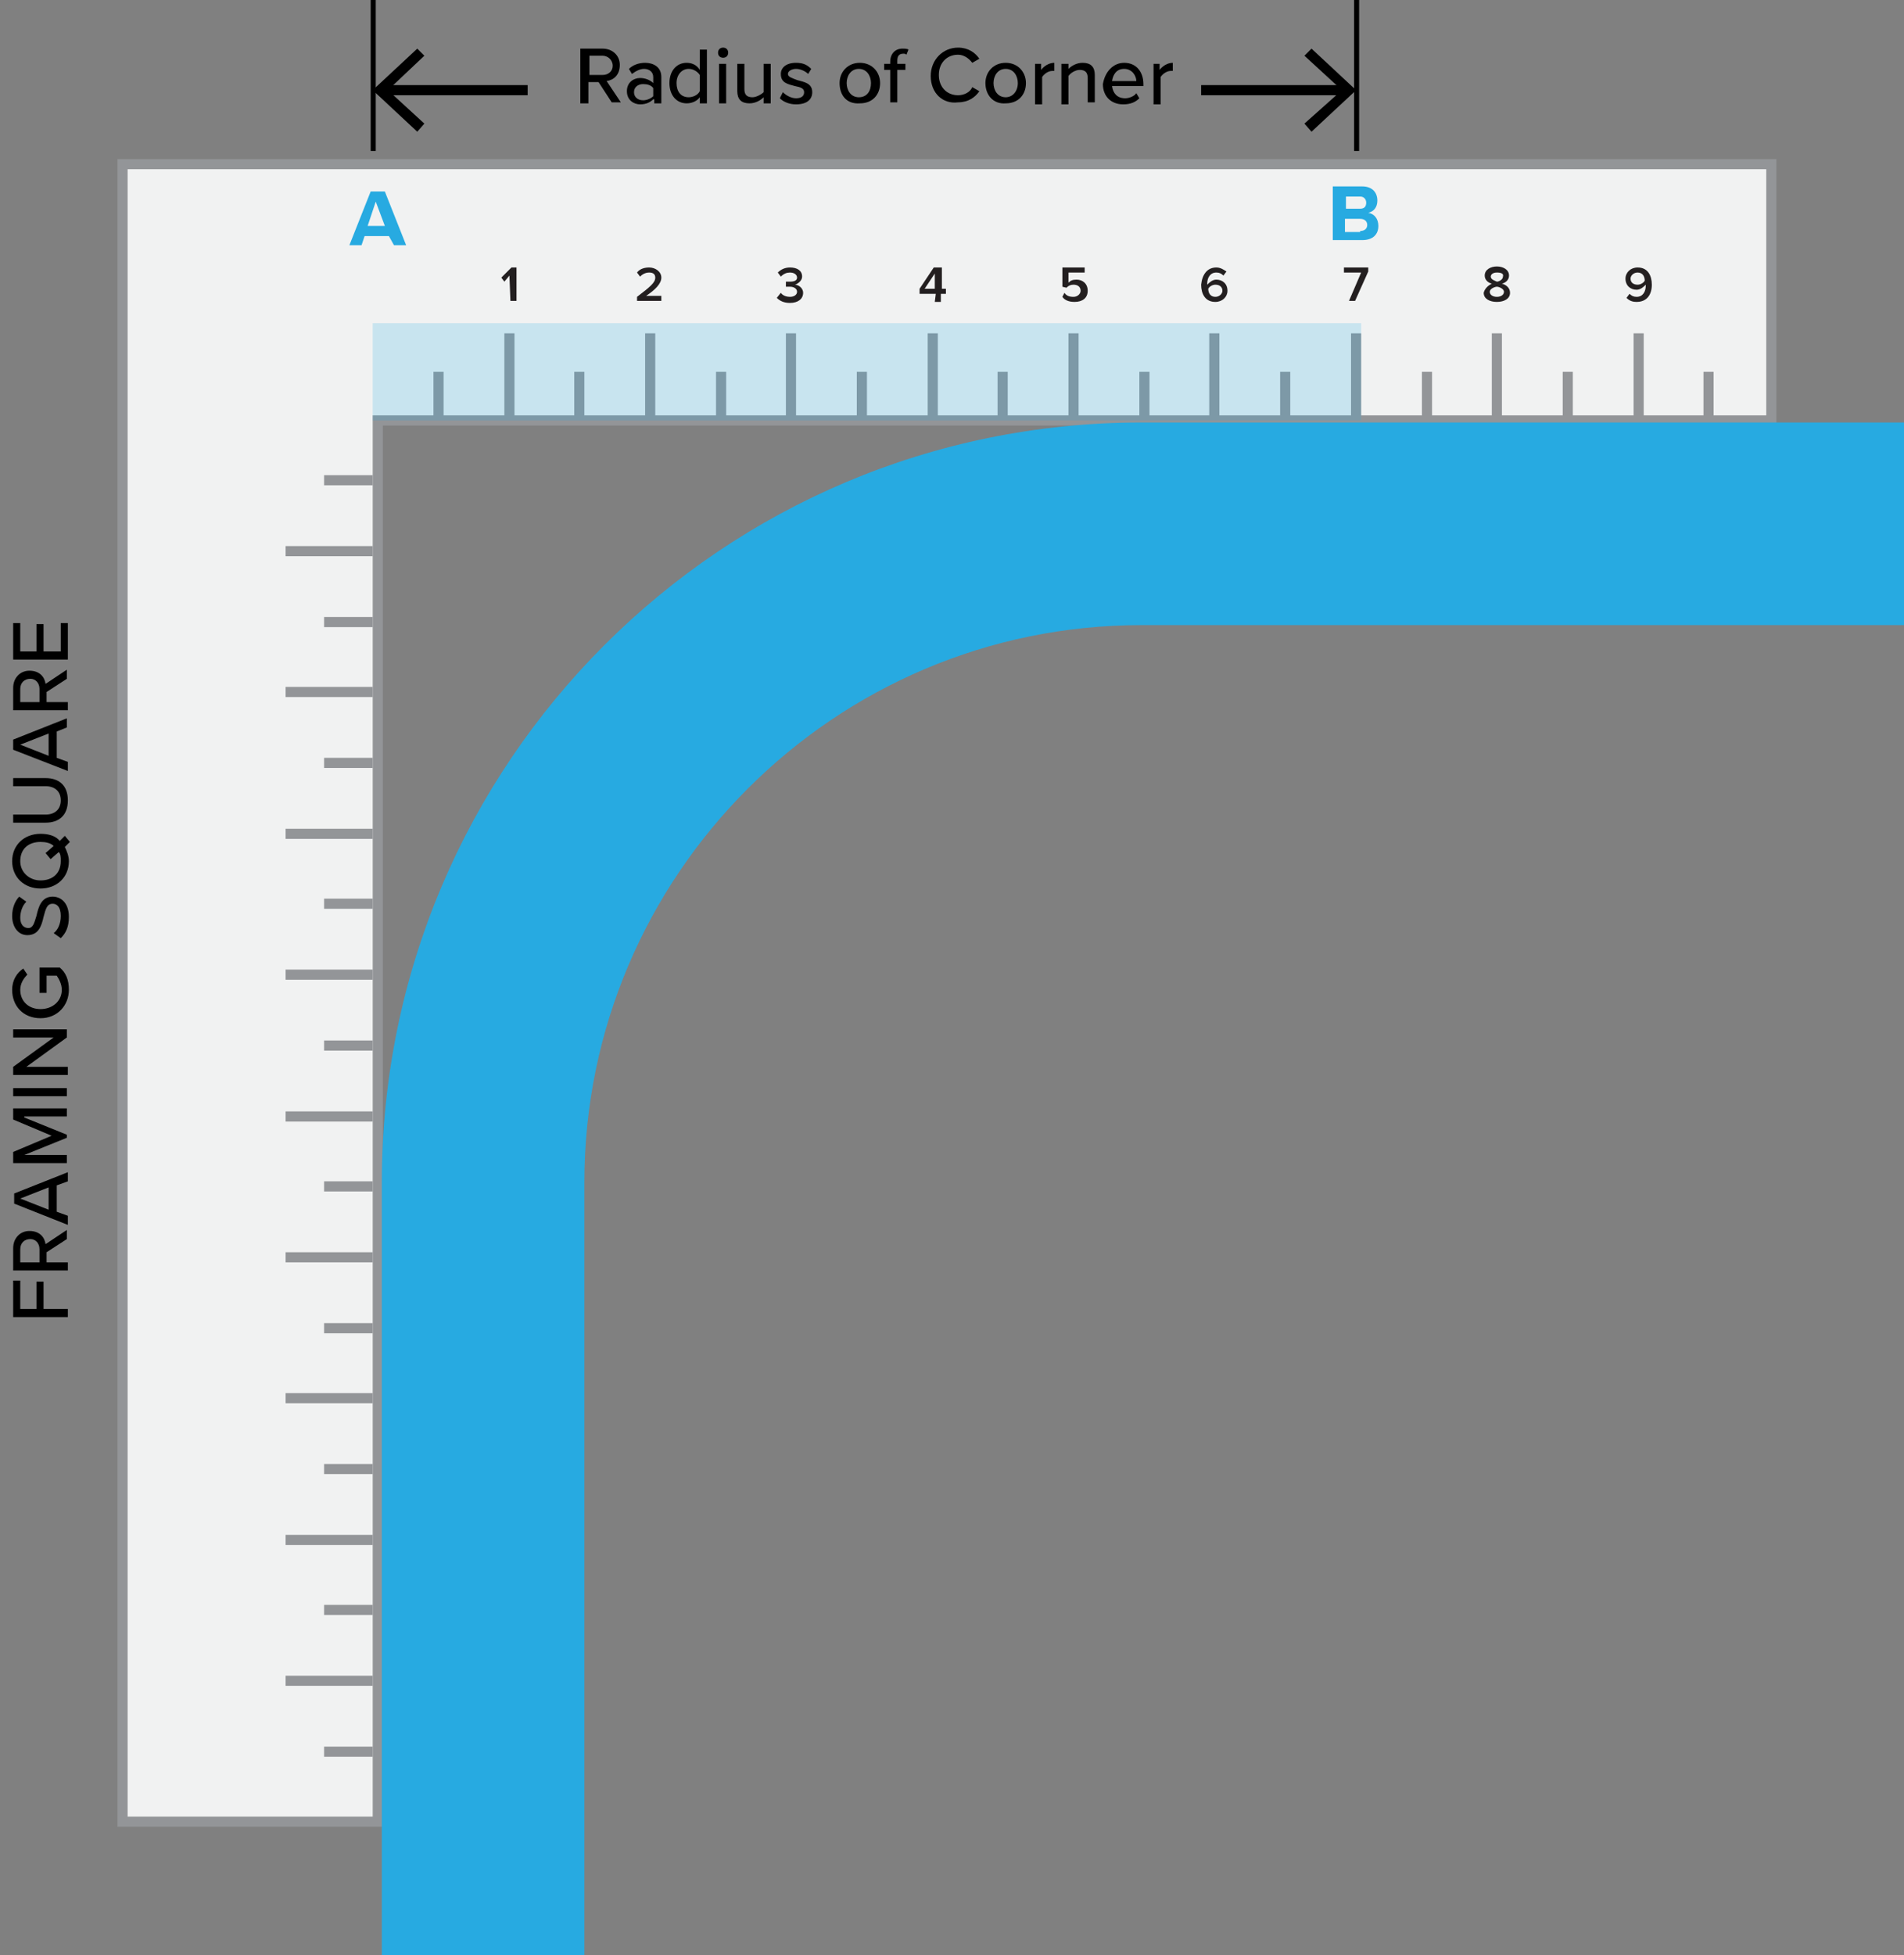 <?xml version="1.0" encoding="utf-8"?>
<!-- Generator: Adobe Illustrator 24.3.0, SVG Export Plug-In . SVG Version: 6.00 Build 0)  -->
<svg version="1.1" id="Layer_1" xmlns="http://www.w3.org/2000/svg" xmlns:xlink="http://www.w3.org/1999/xlink" x="0px" y="0px"
	 viewBox="0 0 188 193" style="enable-background:new 0 0 188 193;" xml:space="preserve">
<rect x="0" y="0" width="188" height="193" fill="#808080" stroke="none"/>
<style type="text/css">
	.st0{fill:#F1F2F2;}
	.st1{fill:#939598;}
	.st2{enable-background:new    ;}
	.st3{fill:#231F20;}
	.st4{fill:#27AAE1;}
	.st5{opacity:0.2;fill:#27AAE1;}
</style>
<g>
	<polygon class="st0" points="174.9,16.2 37.3,16.2 30.6,16.2 12.1,16.2 12.1,179.8 37.3,179.8 37.3,41.5 174.9,41.5 	"/>
	<path class="st1" d="M37.8,180.3H11.6V15.7h163.8V42H37.8V180.3z M12.6,179.3h24.2V41h137.6V16.7H12.6V179.3z"/>
</g>
<g class="st2">
	<path class="st3" d="M50.3,27.2l-0.5,0.6l-0.3-0.4l1-1H51v3.3h-0.6L50.3,27.2L50.3,27.2z"/>
</g>
<g class="st2">
	<path class="st3" d="M62.9,29.3c1.3-1,1.8-1.4,1.8-1.9c0-0.4-0.3-0.5-0.6-0.5c-0.4,0-0.7,0.2-0.9,0.4l-0.3-0.4
		c0.3-0.4,0.8-0.5,1.2-0.5c0.6,0,1.2,0.4,1.2,1s-0.6,1.2-1.5,1.8h1.5v0.5h-2.4C62.9,29.7,62.9,29.3,62.9,29.3z"/>
</g>
<g class="st2">
	<path class="st3" d="M77.1,28.9c0.2,0.3,0.6,0.4,0.9,0.4c0.4,0,0.7-0.2,0.7-0.5s-0.3-0.5-0.7-0.5c-0.1,0-0.3,0-0.4,0v-0.5
		c0.1,0,0.3,0,0.4,0c0.4,0,0.7-0.1,0.7-0.4s-0.3-0.5-0.7-0.5c-0.3,0-0.6,0.1-0.9,0.4l-0.3-0.4c0.3-0.3,0.7-0.5,1.2-0.5
		c0.7,0,1.2,0.3,1.2,0.9c0,0.4-0.4,0.7-0.7,0.8c0.3,0,0.8,0.3,0.8,0.8c0,0.6-0.5,1-1.3,1c-0.6,0-1-0.2-1.3-0.5L77.1,28.9z"/>
</g>
<g class="st2">
	<path class="st3" d="M92.4,29h-1.6v-0.5l1.4-2.1H93v2.1h0.4V29h-0.5v0.8h-0.6L92.4,29L92.4,29z M91.3,28.5h1V27L91.3,28.5z"/>
</g>
<g class="st2">
	<path class="st3" d="M105.1,28.9c0.2,0.3,0.5,0.4,0.9,0.4s0.7-0.3,0.7-0.6c0-0.4-0.3-0.6-0.7-0.6c-0.3,0-0.5,0.1-0.7,0.3l-0.4-0.1
		v-1.9h2.2v0.5h-1.6v1c0.2-0.2,0.4-0.3,0.8-0.3c0.6,0,1.1,0.4,1.1,1.1s-0.5,1.1-1.3,1.1c-0.6,0-1-0.2-1.2-0.5L105.1,28.9z"/>
</g>
<g class="st2">
	<path class="st3" d="M120.1,26.4c0.4,0,0.7,0.2,1,0.4l-0.3,0.4c-0.2-0.2-0.4-0.3-0.7-0.3c-0.6,0-0.9,0.5-0.9,1.1v0.1
		c0.2-0.2,0.5-0.5,0.9-0.5c0.6,0,1.1,0.4,1.1,1.1c0,0.6-0.5,1.1-1.2,1.1c-1,0-1.4-0.8-1.4-1.7C118.7,27.1,119.2,26.4,120.1,26.4z
		 M120,28.1c-0.3,0-0.6,0.2-0.7,0.4c0,0.4,0.2,0.8,0.7,0.8c0.4,0,0.7-0.3,0.7-0.6C120.7,28.3,120.4,28.1,120,28.1z"/>
</g>
<g class="st2">
	<path class="st3" d="M134.4,26.9h-1.7v-0.5h2.4v0.4l-1.3,2.9h-0.6L134.4,26.9z"/>
</g>
<g class="st2">
	<path class="st3" d="M147.3,28c-0.4-0.1-0.7-0.4-0.7-0.8c0-0.6,0.6-0.9,1.2-0.9c0.6,0,1.2,0.3,1.2,0.9c0,0.4-0.3,0.7-0.7,0.8
		c0.4,0.1,0.8,0.4,0.8,0.9c0,0.6-0.6,0.9-1.3,0.9s-1.3-0.3-1.3-0.9C146.6,28.5,146.9,28.2,147.3,28z M147.8,28.3
		c-0.2,0-0.7,0.2-0.7,0.5s0.3,0.5,0.7,0.5s0.7-0.2,0.7-0.5S148,28.3,147.8,28.3z M147.8,26.9c-0.4,0-0.6,0.2-0.6,0.4
		c0,0.3,0.4,0.4,0.6,0.5c0.2,0,0.6-0.2,0.6-0.5C148.5,27,148.2,26.9,147.8,26.9z"/>
</g>
<g class="st2">
	<path class="st3" d="M160.9,29c0.2,0.2,0.4,0.3,0.7,0.3c0.6,0,0.9-0.5,0.9-1.1v-0.1c-0.2,0.2-0.5,0.5-0.9,0.5
		c-0.6,0-1.1-0.4-1.1-1.1c0-0.6,0.5-1.1,1.2-1.1c1,0,1.4,0.8,1.4,1.7c0,1-0.5,1.7-1.5,1.7c-0.4,0-0.7-0.1-1-0.4L160.9,29z
		 M161.7,26.9c-0.4,0-0.7,0.3-0.7,0.6c0,0.4,0.3,0.6,0.7,0.6c0.3,0,0.6-0.2,0.7-0.4C162.4,27.3,162.2,26.9,161.7,26.9z"/>
</g>
<path class="st4" d="M57.7,193h-20v-76.3c0-41.4,33.6-75,75-75H188v20h-75.3c-30.3,0-55,24.7-55,55C57.7,116.7,57.7,193,57.7,193z"
	/>
<rect x="42.8" y="36.7" class="st1" width="1" height="4.8"/>
<rect x="49.8" y="32.9" class="st1" width="1" height="8.6"/>
<rect x="56.7" y="36.7" class="st1" width="1" height="4.8"/>
<rect x="63.7" y="32.9" class="st1" width="1" height="8.6"/>
<rect x="70.7" y="36.7" class="st1" width="1" height="4.8"/>
<rect x="77.6" y="32.9" class="st1" width="1" height="8.6"/>
<rect x="84.6" y="36.7" class="st1" width="1" height="4.8"/>
<rect x="91.6" y="32.9" class="st1" width="1" height="8.6"/>
<rect x="98.5" y="36.7" class="st1" width="1" height="4.8"/>
<rect x="105.5" y="32.9" class="st1" width="1" height="8.6"/>
<rect x="112.5" y="36.7" class="st1" width="1" height="4.8"/>
<rect x="119.4" y="32.9" class="st1" width="1" height="8.6"/>
<rect x="126.4" y="36.7" class="st1" width="1" height="4.8"/>
<rect x="133.4" y="32.9" class="st1" width="1" height="8.6"/>
<rect x="140.4" y="36.7" class="st1" width="1" height="4.8"/>
<rect x="147.3" y="32.9" class="st1" width="1" height="8.6"/>
<rect x="154.3" y="36.7" class="st1" width="1" height="4.8"/>
<rect x="168.2" y="36.7" class="st1" width="1" height="4.8"/>
<rect x="161.3" y="32.9" class="st1" width="1" height="8.6"/>
<rect x="32" y="172.4" class="st1" width="4.8" height="1"/>
<rect x="28.2" y="165.4" class="st1" width="8.6" height="1"/>
<rect x="32" y="158.4" class="st1" width="4.8" height="1"/>
<rect x="28.2" y="151.5" class="st1" width="8.6" height="1"/>
<rect x="32" y="144.5" class="st1" width="4.8" height="1"/>
<rect x="28.2" y="137.5" class="st1" width="8.6" height="1"/>
<rect x="32" y="130.6" class="st1" width="4.8" height="1"/>
<rect x="28.2" y="123.6" class="st1" width="8.6" height="1"/>
<rect x="32" y="116.6" class="st1" width="4.8" height="1"/>
<rect x="28.2" y="109.7" class="st1" width="8.6" height="1"/>
<rect x="32" y="102.7" class="st1" width="4.8" height="1"/>
<rect x="28.2" y="95.7" class="st1" width="8.6" height="1"/>
<rect x="32" y="88.7" class="st1" width="4.8" height="1"/>
<rect x="28.2" y="81.8" class="st1" width="8.6" height="1"/>
<rect x="32" y="74.8" class="st1" width="4.8" height="1"/>
<rect x="28.2" y="67.8" class="st1" width="8.6" height="1"/>
<rect x="32" y="60.9" class="st1" width="4.8" height="1"/>
<rect x="32" y="46.9" class="st1" width="4.8" height="1"/>
<rect x="28.2" y="53.9" class="st1" width="8.6" height="1"/>
<g>
	<path d="M59.1,8.1h-1v2.1h-0.8V4.8h2.2c1,0,1.7,0.7,1.7,1.6c0,1-0.6,1.5-1.3,1.6l1.4,2.1h-0.9L59.1,8.1z M59.5,5.5h-1.3v1.9h1.3
		c0.6,0,1-0.4,1-0.9C60.5,5.9,60,5.5,59.5,5.5z"/>
	<path d="M64.5,9.8c-0.3,0.3-0.7,0.5-1.3,0.5c-0.6,0-1.3-0.4-1.3-1.3c0-0.9,0.7-1.3,1.3-1.3c0.5,0,1,0.2,1.3,0.5V7.6
		c0-0.5-0.4-0.8-0.9-0.8c-0.4,0-0.8,0.2-1.2,0.5l-0.3-0.5c0.4-0.4,1-0.6,1.6-0.6c0.8,0,1.6,0.4,1.6,1.4v2.6h-0.7V9.8z M64.5,8.7
		c-0.2-0.3-0.6-0.4-1-0.4c-0.5,0-0.9,0.3-0.9,0.8s0.4,0.8,0.9,0.8c0.4,0,0.8-0.2,1-0.4V8.7z"/>
	<path d="M69.1,9.6c-0.3,0.4-0.8,0.6-1.3,0.6c-1,0-1.7-0.8-1.7-2c0-1.2,0.7-2,1.7-2c0.5,0,1,0.2,1.3,0.7v-2h0.7v5.3h-0.7V9.6z
		 M69.1,7.4c-0.2-0.3-0.6-0.6-1.1-0.6c-0.7,0-1.2,0.6-1.2,1.4c0,0.8,0.4,1.4,1.2,1.4c0.4,0,0.9-0.2,1.1-0.6V7.4z"/>
	<path d="M70.9,5.2c0-0.3,0.2-0.5,0.5-0.5c0.3,0,0.5,0.2,0.5,0.5s-0.2,0.5-0.5,0.5C71.1,5.7,70.9,5.5,70.9,5.2z M71,6.3h0.7v3.9H71
		V6.3z"/>
	<path d="M75.4,9.6c-0.3,0.3-0.8,0.6-1.4,0.6c-0.8,0-1.2-0.4-1.2-1.2V6.3h0.7v2.5c0,0.6,0.3,0.8,0.8,0.8c0.4,0,0.9-0.3,1.1-0.5V6.3
		h0.7v3.9h-0.7V9.6z"/>
	<path d="M77.3,9.1c0.3,0.3,0.8,0.6,1.3,0.6c0.5,0,0.8-0.2,0.8-0.6c0-0.4-0.4-0.5-0.9-0.6c-0.7-0.2-1.4-0.3-1.4-1.2
		c0-0.6,0.5-1.1,1.5-1.1c0.7,0,1.1,0.2,1.5,0.6l-0.3,0.5C79.5,7,79,6.8,78.6,6.8S77.8,7,77.8,7.3c0,0.3,0.4,0.4,0.9,0.6
		c0.7,0.2,1.5,0.3,1.5,1.2c0,0.7-0.5,1.2-1.6,1.2c-0.6,0-1.2-0.2-1.6-0.6L77.3,9.1z"/>
	<path d="M82.9,8.2c0-1.1,0.8-2,2-2c1.2,0,2,0.9,2,2c0,1.1-0.7,2-2,2C83.6,10.3,82.9,9.4,82.9,8.2z M86,8.2c0-0.7-0.4-1.4-1.2-1.4
		c-0.8,0-1.2,0.7-1.2,1.4c0,0.7,0.4,1.4,1.2,1.4C85.6,9.6,86,9,86,8.2z"/>
	<path d="M87.9,6.9h-0.6V6.3h0.6V6.1c0-0.8,0.5-1.3,1.2-1.3c0.2,0,0.5,0,0.6,0.1l-0.2,0.5c-0.1-0.1-0.2-0.1-0.3-0.1
		c-0.4,0-0.6,0.2-0.6,0.7v0.3h0.8v0.6h-0.8v3.2h-0.7V6.9z"/>
	<path d="M91.9,7.5c0-1.6,1.2-2.8,2.7-2.8c1,0,1.7,0.5,2.1,1.1l-0.7,0.4c-0.3-0.4-0.8-0.8-1.4-0.8c-1.1,0-1.9,0.8-1.9,2
		c0,1.2,0.8,2,1.9,2c0.6,0,1.2-0.3,1.4-0.8l0.7,0.4c-0.4,0.6-1.1,1.1-2.1,1.1C93.1,10.3,91.9,9.2,91.9,7.5z"/>
	<path d="M97.3,8.2c0-1.1,0.8-2,2-2c1.2,0,2,0.9,2,2c0,1.1-0.7,2-2,2C98.1,10.3,97.3,9.4,97.3,8.2z M100.5,8.2
		c0-0.7-0.4-1.4-1.2-1.4c-0.8,0-1.2,0.7-1.2,1.4c0,0.7,0.4,1.4,1.2,1.4C100,9.6,100.5,9,100.5,8.2z"/>
	<path d="M102.1,6.3h0.7v0.6c0.3-0.4,0.8-0.7,1.3-0.7V7c-0.1,0-0.2,0-0.2,0c-0.4,0-0.8,0.3-1,0.6v2.7h-0.7V6.3z"/>
	<path d="M107.4,7.7c0-0.6-0.3-0.8-0.8-0.8c-0.4,0-0.9,0.3-1.1,0.6v2.8h-0.7V6.3h0.7v0.5c0.3-0.3,0.8-0.6,1.4-0.6
		c0.8,0,1.2,0.4,1.2,1.2v2.7h-0.7V7.7z"/>
	<path d="M111,6.2c1.2,0,1.9,0.9,1.9,2.1v0.2h-3.1c0.1,0.7,0.5,1.2,1.3,1.2c0.4,0,0.9-0.2,1.1-0.5l0.3,0.5c-0.4,0.4-0.9,0.6-1.6,0.6
		c-1.2,0-2-0.8-2-2C109.1,7.1,109.9,6.2,111,6.2z M109.8,8h2.4c0-0.5-0.4-1.2-1.2-1.2C110.2,6.8,109.9,7.4,109.8,8z"/>
	<path d="M113.8,6.3h0.7v0.6c0.3-0.4,0.8-0.7,1.3-0.7V7c-0.1,0-0.2,0-0.2,0c-0.4,0-0.8,0.3-1,0.6v2.7h-0.7V6.3z"/>
</g>
<rect x="36.6" y="0" width="0.5" height="14.9"/>
<rect x="133.7" y="0" width="0.5" height="14.9"/>
<g>
	<rect x="118.6" y="8.4" width="14.2" height="1"/>
	<g>
		<polygon points="129.5,13 128.8,12.2 132.5,8.9 128.8,5.5 129.5,4.8 133.9,8.9 		"/>
	</g>
</g>
<g>
	<rect x="37.9" y="8.4" width="14.2" height="1"/>
	<g>
		<polygon points="41.2,4.8 41.9,5.5 38.3,8.9 41.9,12.2 41.2,13 36.8,8.9 		"/>
	</g>
</g>
<g>
	<path d="M1.3,130v-3.6H2v2.8h1.6v-2.7h0.7v2.7h2.4v0.8H1.3z"/>
	<path d="M4.6,123.6v1h2.1v0.8H1.3v-2.2c0-1,0.7-1.7,1.6-1.7c1,0,1.5,0.6,1.6,1.3l2.1-1.4v0.9L4.6,123.6z M2,123.3v1.3h1.9v-1.3
		c0-0.6-0.4-1-0.9-1C2.4,122.3,2,122.7,2,123.3z"/>
	<path d="M5.6,117v2.6l1.1,0.4v0.9l-5.3-2.1v-1l5.3-2.1v0.9L5.6,117z M4.8,119.4v-2.2L2,118.3L4.8,119.4z"/>
	<path d="M2.4,110.3l4.2,1.7v0.3l-4.2,1.7h4.2v0.8H1.3v-1.1l3.8-1.6l-3.8-1.6v-1.1h5.3v0.8H2.4z"/>
	<path d="M1.3,108.2v-0.8h5.3v0.8H1.3z"/>
	<path d="M2.6,105.3h4.1v0.8H1.3v-0.8l4-2.9h-4v-0.8h5.3v0.8L2.6,105.3z"/>
	<path d="M1.2,97.7c0-1,0.5-1.7,1.1-2.1l0.4,0.6C2.3,96.6,2,97.1,2,97.7c0,1.1,0.8,1.9,2,1.9c1.2,0,2.1-0.8,2.1-1.9
		c0-0.6-0.3-1.1-0.5-1.4h-1v1.7H3.9v-2.5h2c0.6,0.5,0.9,1.2,0.9,2.2c0,1.5-1.1,2.8-2.8,2.8S1.2,99.3,1.2,97.7z"/>
	<path d="M5.3,92.1C5.7,91.8,6,91.2,6,90.4c0-0.9-0.4-1.2-0.8-1.2c-0.6,0-0.7,0.6-0.9,1.3c-0.2,0.9-0.5,1.8-1.6,1.8
		c-0.9,0-1.5-0.8-1.5-1.9c0-0.8,0.3-1.5,0.7-1.9L2.6,89C2.2,89.4,2,90,2,90.6c0,0.6,0.3,1,0.8,1c0.5,0,0.6-0.6,0.8-1.2
		c0.2-0.9,0.5-1.9,1.6-1.9c0.8,0,1.6,0.6,1.6,2c0,1-0.3,1.6-0.8,2.1L5.3,92.1z"/>
	<path d="M5.9,83l0.5-0.5l0.5,0.6l-0.5,0.5c0.2,0.4,0.4,0.9,0.4,1.4c0,1.6-1.2,2.7-2.8,2.7s-2.8-1.1-2.8-2.7c0-1.6,1.2-2.7,2.8-2.7
		C4.8,82.3,5.5,82.5,5.9,83z M5.8,84.1L5,84.8l-0.5-0.6l0.8-0.7C5,83.2,4.5,83.1,4,83.1c-1.2,0-2,0.7-2,1.9c0,1.1,0.9,1.9,2,1.9
		c1.2,0,2-0.7,2-1.9C6,84.6,6,84.3,5.8,84.1z"/>
	<path d="M1.3,81.2v-0.8h3.2c0.9,0,1.5-0.5,1.5-1.4s-0.6-1.4-1.5-1.4H1.3v-0.8h3.2c1.3,0,2.2,0.7,2.2,2.2s-0.9,2.2-2.2,2.2H1.3z"/>
	<path d="M5.6,72.2v2.6l1.1,0.4v0.9L1.3,74v-1l5.3-2.1v0.9L5.6,72.2z M4.8,74.6v-2.2L2,73.5L4.8,74.6z"/>
	<path d="M4.6,68.3v1h2.1v0.8H1.3v-2.2c0-1,0.7-1.7,1.6-1.7c1,0,1.5,0.6,1.6,1.3l2.1-1.4v0.9L4.6,68.3z M2,68v1.3h1.9V68
		c0-0.6-0.4-1-0.9-1C2.4,67,2,67.4,2,68z"/>
	<path d="M1.3,65.1v-3.6H2v2.8h1.6v-2.7h0.7v2.7H6v-2.8h0.7v3.6H1.3z"/>
</g>
<g>
	<path class="st4" d="M38.4,23.3H36l-0.3,0.9h-1.2l2.1-5.3h1.4l2.1,5.3h-1.2L38.4,23.3z M36.3,22.3H38l-0.9-2.4L36.3,22.3z"/>
</g>
<g>
	<path class="st4" d="M131.7,18.4h2.8c1,0,1.5,0.6,1.5,1.4c0,0.7-0.4,1.1-0.9,1.2c0.6,0.1,1,0.6,1,1.3c0,0.8-0.5,1.4-1.6,1.4h-2.9
		V18.4z M134.3,20.6c0.4,0,0.6-0.2,0.6-0.6c0-0.3-0.2-0.6-0.6-0.6h-1.4v1.2H134.3z M134.3,22.8c0.4,0,0.7-0.2,0.7-0.6
		c0-0.3-0.2-0.6-0.7-0.6h-1.5v1.3H134.3z"/>
</g>
<rect x="36.8" y="31.9" class="st5" width="97.6" height="9.6"/>
</svg>
